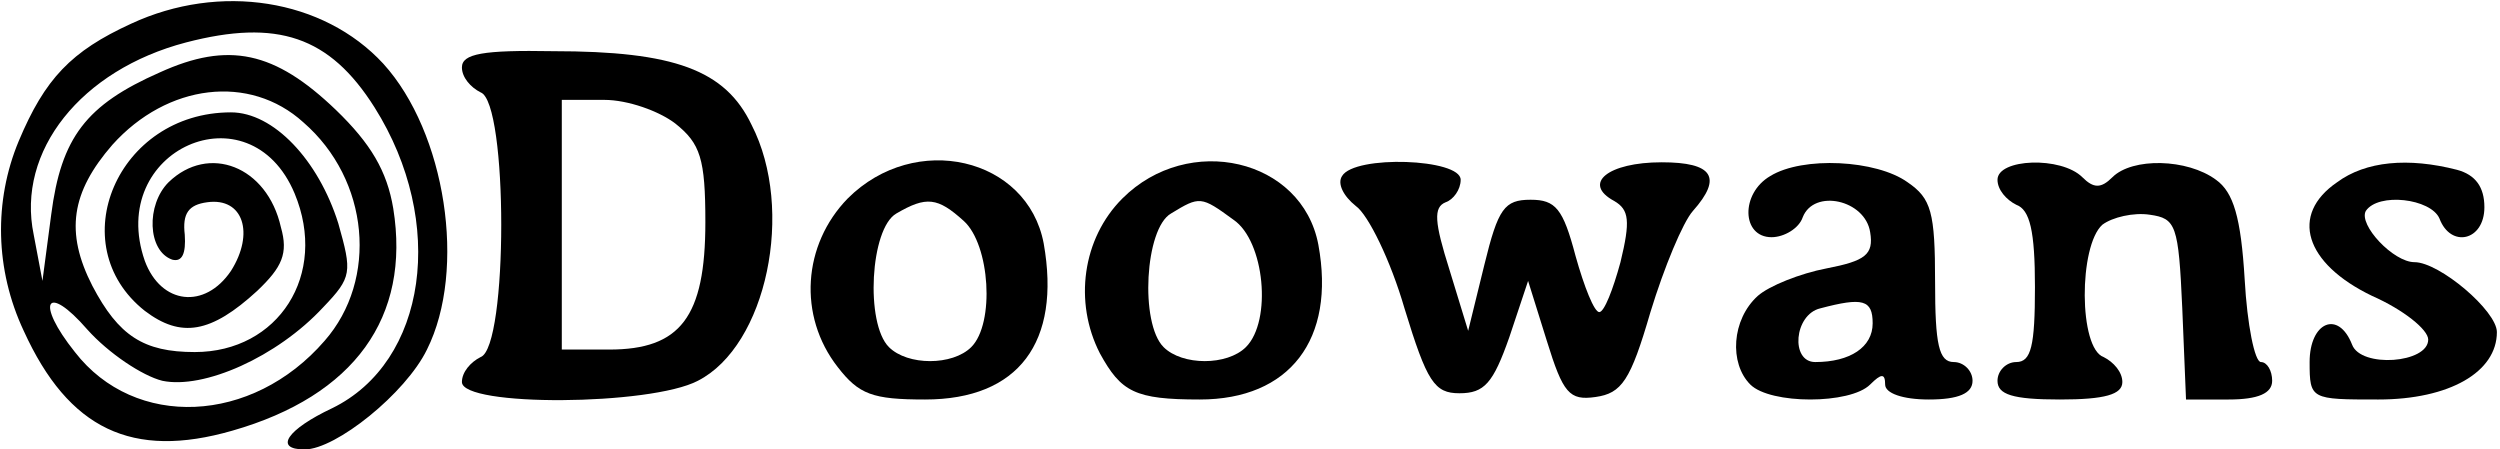 <svg width="267" height="48" viewBox="0 0 267 48" fill="none" xmlns="http://www.w3.org/2000/svg">
<path d="M14 2.533C7.6 5.467 4.8 8.4 2 15.067C-0.667 21.467 -0.533 28.8 2.533 35.333C7.333 45.867 14.133 49.067 24.8 46C37.867 42.267 43.867 33.867 42 22.267C41.333 18.267 39.6 15.333 35.867 11.733C29.333 5.467 24.4 4.4 17.067 7.733C9.2 11.2 6.533 14.667 5.467 22.933L4.533 30L3.6 25.067C1.733 16.133 8.667 7.467 19.867 4.533C29.6 2 35.2 3.867 40 11.467C47.733 23.733 45.6 38.667 35.467 43.6C30.667 45.867 29.2 48 32.533 48C35.867 48 43.333 42 45.6 37.333C49.867 28.8 47.6 14.133 40.933 6.8C34.533 -0.133 23.467 -1.867 14 2.533ZM32.4 13.067C39.467 19.2 40.4 29.867 34.667 36.4C26.933 45.333 14.4 45.867 8 37.6C3.733 32.267 4.933 30.133 9.333 35.2C11.6 37.733 15.2 40.133 17.333 40.667C21.733 41.6 29.6 38.133 34.533 32.8C37.6 29.6 37.6 29.067 36.133 23.867C34 17.067 29.2 12 24.667 12C12.533 12 6.533 26.133 15.467 33.2C19.333 36.133 22.533 35.6 27.467 31.067C30.133 28.533 30.8 27.067 30 24.267C28.533 17.733 22.267 15.333 18 19.467C15.6 21.867 15.733 26.8 18.4 27.733C19.467 28 19.867 27.067 19.733 25.067C19.467 22.8 20.133 21.867 22.133 21.6C26 21.067 27.2 24.933 24.667 28.933C21.867 33.067 17.2 32.533 15.467 27.867C11.333 16 26.667 9.2 31.467 20.667C35.067 29.333 29.733 37.6 20.8 37.6C15.333 37.6 12.667 35.867 9.867 30.533C6.933 24.8 7.6 20.533 12 15.467C17.867 8.933 26.667 7.867 32.4 13.067Z" fill="black"/>
<path d="M49.333 7.2C49.333 8.267 50.267 9.333 51.333 9.867C54.267 10.933 54.267 37.067 51.333 38.133C50.267 38.667 49.333 39.733 49.333 40.8C49.333 43.467 69.467 43.333 74.533 40.667C81.867 36.933 84.933 22.4 80.267 13.333C77.467 7.467 72 5.467 59.067 5.467C51.6 5.333 49.333 5.733 49.333 7.2ZM72.133 13.2C74.8 15.333 75.333 16.933 75.333 23.733C75.333 33.867 72.667 37.333 65.067 37.333H60V24V10.667H64.533C67.067 10.667 70.4 11.867 72.133 13.2Z" fill="black"/>
<path d="M90.533 21.2C85.733 26.133 85.2 33.733 89.467 39.2C91.733 42.133 93.2 42.667 98.8 42.667C108.8 42.667 113.333 36.533 111.467 26C109.733 16.8 97.733 14 90.533 21.2ZM102.933 23.6C105.733 26.133 106.267 34.533 103.733 37.067C101.733 39.067 96.933 39.067 94.933 37.067C92.4 34.533 92.933 24.4 95.733 22.8C98.933 20.933 100.133 21.067 102.933 23.6Z" fill="black"/>
<path d="M119.867 21.2C115.6 25.467 114.667 32.267 117.467 37.733C119.733 41.867 121.2 42.667 128.133 42.667C137.733 42.667 142.667 36.267 140.8 26.133C139.067 16.933 126.933 14.133 119.867 21.2ZM131.733 23.467C135.067 25.733 135.867 34.267 133.067 37.067C131.067 39.067 126.267 39.067 124.267 37.067C121.733 34.533 122.267 24.4 125.067 22.8C128.133 20.933 128.267 20.933 131.733 23.467Z" fill="black"/>
<path d="M143.333 18.8C142.8 19.6 143.467 20.933 144.8 22C146.133 22.933 148.533 27.867 150 32.933C152.4 40.8 153.2 42 155.867 42C158.533 42 159.467 40.933 161.2 36L163.2 30L165.2 36.4C166.933 42 167.6 42.8 170.4 42.4C173.2 42 174.133 40.667 176.267 33.333C177.733 28.533 179.733 23.733 180.8 22.533C184 18.933 182.933 17.333 177.467 17.333C171.733 17.333 168.933 19.6 172.4 21.467C174 22.4 174.133 23.6 173.067 28C172.267 30.933 171.333 33.333 170.8 33.333C170.267 33.333 169.2 30.667 168.267 27.333C166.933 22.267 166.133 21.333 163.467 21.333C160.667 21.333 160 22.267 158.533 28.267L156.8 35.333L154.8 28.8C153.2 23.733 153.067 22.133 154.4 21.6C155.2 21.333 156 20.267 156 19.2C156 16.933 144.667 16.533 143.333 18.8Z" fill="black"/>
<path d="M189.067 18.8C185.867 20.667 186 25.333 189.2 25.333C190.533 25.333 192.133 24.4 192.533 23.2C193.733 20.133 199.2 21.333 199.733 24.8C200.133 27.2 199.2 27.867 195.067 28.667C192.267 29.2 188.933 30.533 187.733 31.6C184.933 34.133 184.667 38.8 186.933 41.067C189.067 43.2 197.6 43.2 199.733 41.067C200.933 39.867 201.333 39.867 201.333 41.067C201.333 42 203.2 42.667 206 42.667C209.2 42.667 210.667 42 210.667 40.667C210.667 39.6 209.733 38.667 208.667 38.667C207.067 38.667 206.667 36.8 206.667 30.133C206.667 22.667 206.267 21.2 203.733 19.467C200.4 17.067 192.533 16.667 189.067 18.8ZM200 34.533C200 37.067 197.6 38.667 193.867 38.667C191.2 38.667 191.6 33.6 194.4 32.933C198.933 31.733 200 32 200 34.533Z" fill="black"/>
<path d="M213.333 19.2C213.333 20.267 214.267 21.333 215.333 21.867C216.8 22.4 217.333 24.667 217.333 30.667C217.333 36.933 216.933 38.667 215.333 38.667C214.267 38.667 213.333 39.6 213.333 40.667C213.333 42.133 214.933 42.667 220 42.667C224.8 42.667 226.667 42.133 226.667 40.8C226.667 39.733 225.733 38.667 224.667 38.133C222 37.2 222 26.267 224.533 24C225.6 23.2 227.867 22.667 229.6 22.933C232.4 23.333 232.667 24 233.067 32.933L233.467 42.667H238C241.2 42.667 242.667 42 242.667 40.667C242.667 39.6 242.133 38.667 241.467 38.667C240.8 38.667 240 34.667 239.733 29.867C239.333 23.2 238.533 20.533 236.667 19.2C233.6 16.933 227.733 16.8 225.6 18.933C224.4 20.133 223.6 20.133 222.4 18.933C220.133 16.667 213.333 16.933 213.333 19.2Z" fill="black"/>
<path d="M249.6 19.467C244.533 22.933 246.133 28.133 253.333 31.6C256.667 33.067 259.333 35.2 259.333 36.267C259.333 38.8 252.133 39.333 251.2 36.8C249.733 33.067 246.667 34.4 246.667 38.667C246.667 42.667 246.8 42.667 254 42.667C261.6 42.667 266.667 39.733 266.667 35.467C266.667 33.2 260.533 28 257.867 28C255.6 28 251.867 24 252.667 22.533C254 20.533 259.6 21.2 260.533 23.333C261.733 26.533 265.333 25.733 265.333 22.133C265.333 20 264.4 18.667 262.4 18.133C257.2 16.8 252.667 17.2 249.6 19.467Z" fill="black"/>
</svg>
